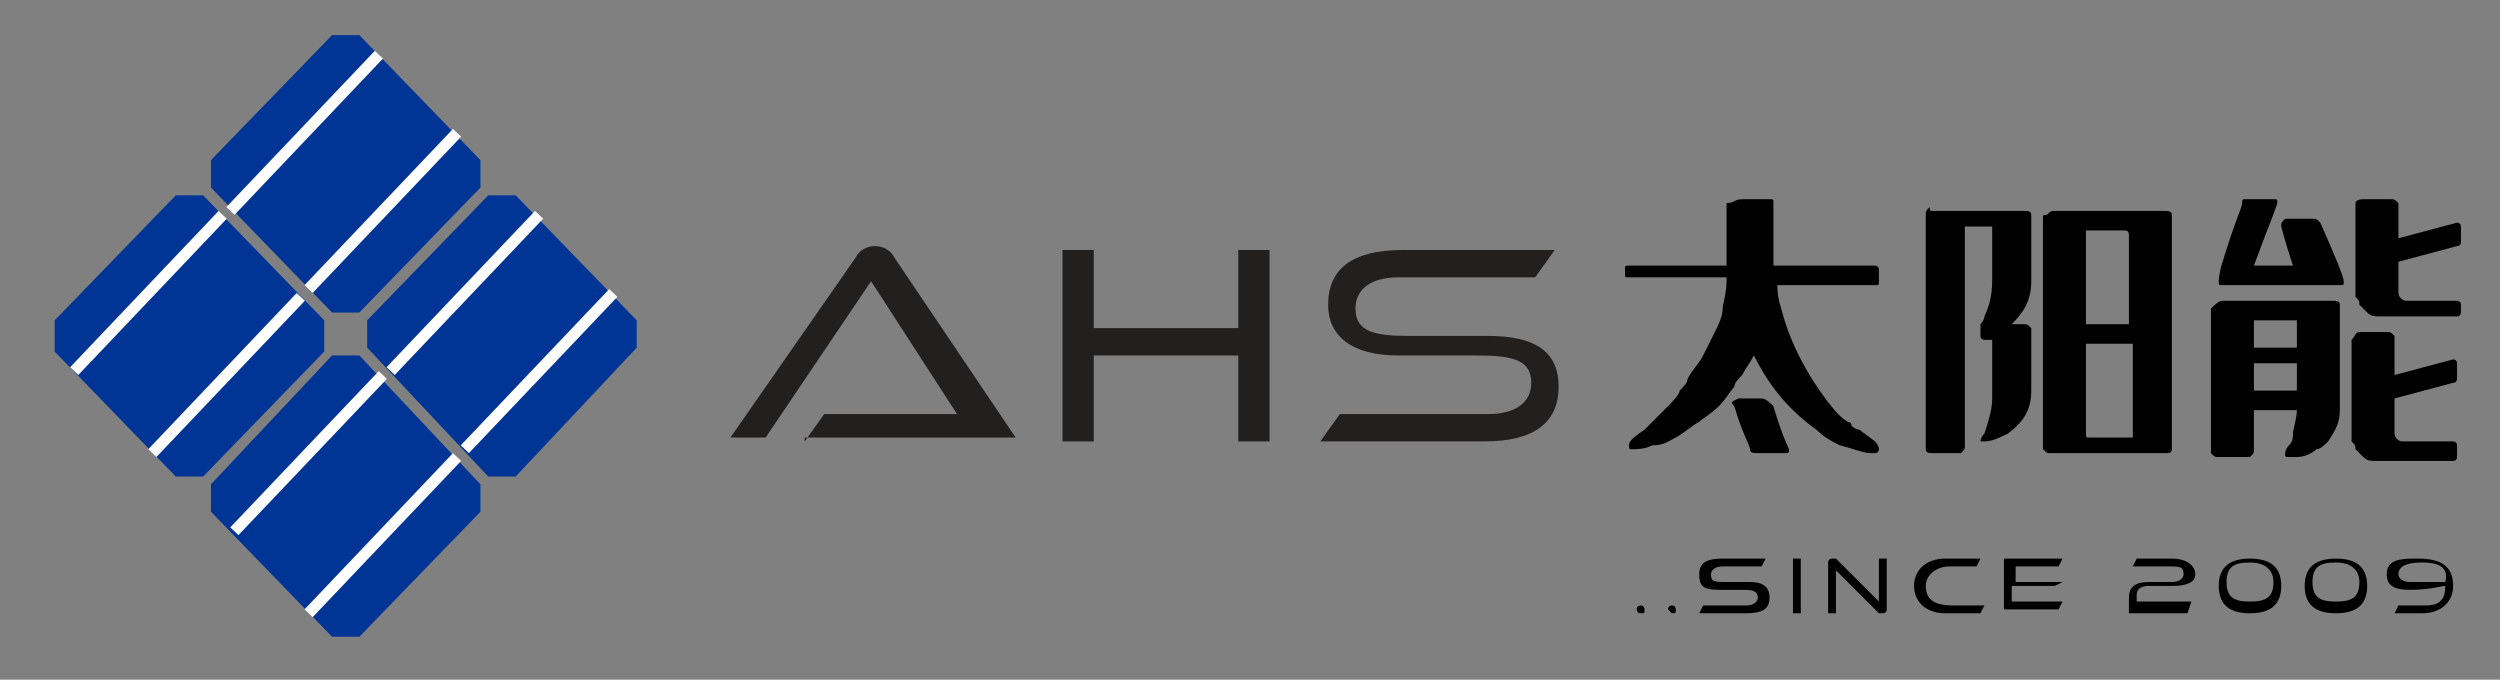 <svg xmlns="http://www.w3.org/2000/svg" xmlns:xlink="http://www.w3.org/1999/xlink" id="Layer_1" x="0px" y="0px" viewBox="0 0 64 17.4" style="enable-background:new 0 0 64 17.4;" xml:space="preserve"><rect x="0" y="0" width="64" height="17.4" fill="#808080" stroke="none"/> <style type="text/css"> .st0{fill:#003595;} .st1{fill:#003595;stroke:#FFFFFF;stroke-width:0.288;} .st2{fill:#221F1F;} </style> <g> <g> <polygon class="st0" points="9.2,8 8.5,8 5.4,4.8 5.4,4.1 8.5,0.9 9.2,0.9 12.3,4.1 12.3,4.8 "></polygon> <path class="st1" d="M11.7,3.4l-3.8,4 M9.7,1.4l-3.8,4"></path> <polygon class="st0" points="5.2,12.2 4.5,12.2 1.4,9 1.4,8.2 4.5,5 5.2,5 8.3,8.2 8.3,9 "></polygon> <path class="st1" d="M7.7,7.6l-3.8,4 M5.7,5.5l-3.8,4"></path> <polygon class="st0" points="13.2,12.2 12.5,12.2 9.4,8.9 9.4,8.2 12.5,5 13.2,5 16.3,8.2 16.3,8.9 "></polygon> <path class="st1" d="M15.7,7.5l-3.8,4 M13.8,5.5l-3.8,4"></path> <polygon class="st0" points="9.2,16.3 8.5,16.3 5.4,13.1 5.4,12.4 8.5,9.1 9.2,9.1 12.3,12.4 12.3,13.1 "></polygon> <path class="st1" d="M11.7,11.7l-3.8,4 M9.8,9.6l-3.8,4"></path> </g> <g> <g> <path d="M41.9,15.6c0-0.1,0.1-0.1,0.1-0.1c0.1,0,0.1,0.1,0.1,0.1c0,0.1,0,0.1-0.1,0.1C41.9,15.7,41.9,15.6,41.9,15.6z"></path> <path d="M42.7,15.6c0-0.1,0.1-0.1,0.1-0.1c0.1,0,0.1,0.1,0.1,0.1c0,0.1,0,0.1-0.1,0.1C42.8,15.7,42.7,15.6,42.7,15.6z"></path> <path d="M43.5,15.7l0.1-0.2h1.1c0.2,0,0.3-0.1,0.3-0.2c0-0.2-0.2-0.2-0.4-0.2h-0.6c-0.4,0-0.5-0.1-0.5-0.4c0-0.3,0.2-0.4,0.6-0.4 h1.1l-0.1,0.2h-1c-0.2,0-0.3,0.1-0.3,0.2c0,0.2,0.1,0.2,0.4,0.2h0.6c0.3,0,0.5,0.1,0.5,0.4c0,0.3-0.2,0.4-0.6,0.4H43.5z"></path> <path d="M45.9,15.7v-1.4h0.2v1.4H45.9z"></path> <path d="M47,14.6v1.1h-0.2v-1.3c0-0.1,0.1-0.1,0.1-0.1c0,0,0.1,0,0.1,0l1.1,1.1v-1.1h0.2v1.3c0,0.1-0.1,0.1-0.1,0.1 c0,0-0.1,0-0.1,0L47,14.6z"></path> <path d="M49.8,15.7c-0.5,0-0.8-0.3-0.8-0.7c0-0.4,0.3-0.7,0.8-0.7h0.9l-0.1,0.2h-0.7c-0.3,0-0.6,0.2-0.6,0.5 c0,0.4,0.3,0.5,0.7,0.5h0.8l-0.1,0.2H49.8z"></path> <path d="M51.3,15.7v-1.4h1.5l-0.1,0.2h-1.1v0.4h1.2L52.6,15h-1.1v0.4h1.3l-0.1,0.2H51.3z"></path> <path d="M54.5,15.7v-0.4c0-0.3,0.2-0.4,0.5-0.4h0.6c0.2,0,0.3-0.1,0.3-0.2c0-0.2-0.1-0.2-0.4-0.2h-0.9l0.1-0.2h0.9 c0.4,0,0.6,0.2,0.6,0.4S56,15,55.6,15H55c-0.2,0-0.3,0.1-0.3,0.2v0.2h1.4L56,15.7H54.5z"></path> <path d="M57.6,15.7c-0.5,0-0.8-0.2-0.8-0.7c0-0.5,0.3-0.7,0.8-0.7c0.5,0,0.8,0.2,0.8,0.7C58.4,15.5,58.1,15.7,57.6,15.7z M57.6,14.4c-0.4,0-0.6,0.1-0.6,0.5c0,0.4,0.2,0.5,0.6,0.5c0.4,0,0.6-0.1,0.6-0.5C58.2,14.6,58,14.4,57.6,14.4z"></path> <path d="M59.8,15.7c-0.5,0-0.8-0.2-0.8-0.7c0-0.5,0.3-0.7,0.8-0.7c0.5,0,0.8,0.2,0.8,0.7C60.6,15.5,60.3,15.7,59.8,15.7z M59.8,14.4c-0.4,0-0.6,0.1-0.6,0.5c0,0.4,0.2,0.5,0.6,0.5c0.4,0,0.6-0.1,0.6-0.5C60.4,14.6,60.2,14.4,59.8,14.4z"></path> <path d="M61.3,15.7l0.1-0.2h0.7c0.4,0,0.5-0.2,0.5-0.5c-0.1,0-0.4,0.1-0.9,0.1c-0.4,0-0.6-0.1-0.6-0.4c0-0.4,0.4-0.4,0.8-0.4 c0.6,0,0.9,0.2,0.9,0.7c0,0.4-0.3,0.7-0.8,0.7H61.3z M62,14.4c-0.4,0-0.6,0.1-0.6,0.3c0,0.1,0.1,0.2,0.3,0.2c0.5,0,0.8,0,0.9,0 C62.7,14.5,62.4,14.4,62,14.4z"></path> </g> </g> <g> <g> <g> <path class="st2" d="M20.6,11.3l0.5-0.7h3.4l-2.2-3.4l-2.7,4h-0.9l3.2-4.6c0.1-0.2,0.3-0.3,0.5-0.3c0.2,0,0.4,0.1,0.5,0.3 l3.1,4.6H20.6z"></path> <path class="st2" d="M31.7,11.3V9.1h-3.7v2.2h-0.8V6.4h0.8v2h3.7v-2h0.8v4.9H31.7z"></path> <path class="st2" d="M33.8,11.3l0.5-0.7h3.8c0.7,0,1.1-0.3,1.1-0.8c0-0.6-0.5-0.7-1.4-0.7h-2c-1.2,0-1.8-0.5-1.8-1.3 c0-0.9,0.6-1.4,1.9-1.4h3.9l-0.5,0.7h-3.5c-0.7,0-1.1,0.3-1.1,0.8c0,0.6,0.5,0.7,1.4,0.7h2c1.2,0,1.8,0.4,1.8,1.3 c0,0.9-0.6,1.4-1.9,1.4H33.8z"></path> </g> </g> </g> <g> <path d="M44.6,5.1h0.7c0.1,0,0.1,0,0.1,0.1l0,0c0,0.2,0,0.3,0,0.4v1.2H48c0,0,0.1,0,0.1,0.1v0.3c0,0.1,0,0.1-0.1,0.1h-2.5v0 c0,0.1,0,0.3,0.1,0.6c0.2,0.8,0.6,1.6,1.2,2.4c0.1,0.1,0.2,0.3,0.5,0.5c0,0,0.1,0,0.1,0.1c0,0,0.1,0.1,0.2,0.1l0.4,0.3 c0.1,0.1,0.1,0.2,0.1,0.2v0c0,0,0,0.1-0.1,0.1h-0.1c-0.2,0-0.4-0.1-0.8-0.2c-0.2-0.1-0.4-0.2-0.6-0.4c-0.7-0.5-1.2-1.1-1.6-1.9h0 c-0.1,0.2-0.2,0.3-0.3,0.5c-0.1,0.1-0.2,0.2-0.2,0.3c-0.1,0.1-0.2,0.3-0.4,0.5c-0.2,0.2-0.4,0.3-0.5,0.4c-0.2,0.1-0.4,0.3-0.6,0.4 c-0.2,0.1-0.3,0.2-0.6,0.2c-0.2,0.1-0.4,0.1-0.5,0.1h0c-0.1,0-0.1,0-0.1-0.1c0,0,0,0,0,0v0c0-0.1,0.1-0.2,0.4-0.4 c0.1-0.1,0.3-0.3,0.5-0.5c0.2-0.2,0.4-0.4,0.4-0.5c0.1-0.1,0.2-0.2,0.2-0.3c0.1-0.2,0.3-0.4,0.4-0.6c0.1-0.2,0.2-0.4,0.3-0.6 c0.1-0.2,0.2-0.4,0.2-0.6c0-0.1,0.1-0.4,0.1-0.7c0-0.1,0-0.1,0-0.1h-2.5c-0.1,0-0.1,0-0.1-0.1V6.9c0-0.1,0-0.1,0.1-0.1h2.5 c0,0,0-0.1,0-0.1V5.2C44.4,5.2,44.4,5.1,44.6,5.1C44.5,5.1,44.5,5.1,44.6,5.1z M44.5,10.2h0.6c0.1,0,0.2,0.1,0.3,0.2 c0.2,0.7,0.4,1.1,0.4,1.1c0,0,0,0,0,0c0,0.1,0,0.1-0.1,0.1h-0.7c-0.1,0-0.2,0-0.2-0.1c0-0.1-0.2-0.4-0.4-1.1c0,0,0,0,0,0v0 C44.3,10.3,44.3,10.3,44.5,10.2C44.4,10.2,44.4,10.2,44.5,10.2z"></path> <path d="M49.5,5.4h1.6c0,0,0,0,0,0c0,0,0,0,0.1,0h0.6c0.1,0,0.2,0,0.2,0.1c0,0,0,0,0,0.1v1.6c0,0.5-0.2,0.8-0.5,1.1h0.3 c0.1,0,0.1,0,0.2,0.1c0,0,0,0,0,0.1V10c0,0.5-0.2,0.8-0.6,1.1c-0.2,0.1-0.4,0.2-0.6,0.2c-0.1,0-0.1,0-0.1,0c0,0,0,0,0,0v0 c0,0,0-0.1,0.1-0.2c0.1-0.3,0.2-0.6,0.2-0.9V8.7h-0.2c0,0-0.1,0-0.1-0.1l0,0V8.4c0,0,0-0.1,0-0.1c0,0,0.1-0.1,0.1-0.2 C50.9,7.9,51,7.6,51,7.2V5.8h-0.7v5.6c0,0.1,0,0.1-0.1,0.2c0,0,0,0-0.1,0h-0.6c-0.1,0-0.2,0-0.2-0.1l0,0V5.5c0-0.1,0-0.1,0.1-0.2 C49.4,5.4,49.4,5.4,49.5,5.4z M52.6,5.4h2.8c0.1,0,0.2,0,0.2,0.1c0,0,0,0,0,0.1V8c0,1,0,2.2,0,3.5c0,0,0,0.1-0.1,0.1 c0,0-0.1,0-0.1,0h-2.9c-0.1,0-0.1,0-0.2-0.1c0,0,0,0,0,0v-0.2c0-1.7,0-3.6,0-5.7c0-0.1,0-0.1,0.1-0.1C52.5,5.4,52.5,5.4,52.6,5.4z M53.4,5.9v0.9c0,0.4,0,0.9,0,1.5h1.1V6c0,0,0-0.1-0.1-0.1H53.4z M53.4,8.8v2.3c0,0.1,0,0.1,0.1,0.1h1.1c0-1.1,0-1.9,0-2.4H53.4z"></path> <path d="M57.5,5.1h0.7c0.1,0,0.1,0,0.1,0.1c0,0,0,0,0,0v0c0,0-0.1,0.3-0.3,0.8l-0.3,0.8h1c-0.2-0.6-0.3-1-0.3-1v0 c0-0.1,0-0.1,0.1-0.2c0,0,0,0,0,0h0.7c0.1,0,0.1,0,0.2,0.1C59.8,6.6,60,7.1,60,7.2c0,0,0,0,0,0c0,0.1,0,0.1-0.1,0.1c0,0,0,0,0,0 h-3c-0.1,0-0.1,0-0.1-0.1c0,0,0,0,0,0v0c0,0,0-0.2,0.1-0.5c0.3-1,0.5-1.4,0.5-1.5C57.4,5.1,57.4,5.1,57.5,5.1z M56.9,7.7h2.8 c0.1,0,0.2,0,0.2,0.1c0,0,0,0,0,0.1v0c0,0.7,0,1.6,0,2.6c0,0.3-0.1,0.5-0.3,0.8c-0.1,0.1-0.2,0.2-0.3,0.2 c-0.1,0.1-0.3,0.2-0.5,0.2c-0.1,0-0.1,0-0.2,0h0c-0.1,0-0.1,0-0.1-0.1c0,0,0,0,0,0v0c0,0,0-0.1,0.1-0.2c0.1-0.1,0.1-0.2,0.1-0.3 c0-0.1,0.1-0.4,0.1-0.6h-1.1v0.3c0,0.2,0,0.4,0,0.7c0,0.1,0,0.1-0.1,0.2c0,0,0,0-0.1,0h-0.7c-0.1,0-0.1,0-0.2-0.1c0,0,0-0.1,0-0.2 V7.9C56.7,7.8,56.8,7.7,56.9,7.7C56.9,7.7,56.9,7.7,56.9,7.7z M57.7,8.2v0.7h1.1V8.2H57.7z M57.7,9.3V10h1.1v0c0-0.1,0-0.4,0-0.7 H57.7z M60.5,5.1h0.7c0.1,0,0.1,0,0.2,0.1l0,0c0,0.4,0,0.6,0,0.8v0.1l1.5-0.4c0,0,0.1,0,0.1,0.1v0.4c0,0,0,0.1-0.1,0.1l-1.5,0.4 v0.3c0,0.1,0,0.3,0,0.5c0,0.1,0.1,0.2,0.2,0.2h1.3c0,0,0.1,0,0.1,0.1V8c0,0,0,0.1-0.1,0.1c0,0,0,0,0,0c-1,0-1.6,0-2,0 c-0.1,0-0.2,0-0.3-0.1c-0.1-0.1-0.1-0.1-0.2-0.2c0-0.1,0-0.1-0.1-0.2c0-0.3,0-0.6,0-0.8V6.2c0-0.3,0-0.6,0-1 C60.3,5.2,60.3,5.1,60.5,5.1C60.4,5.1,60.4,5.1,60.5,5.1z M60.4,8.5h0.7c0.1,0,0.1,0,0.2,0.1c0,0,0,0,0,0c0,0.4,0,0.7,0,0.8v0.2 l1.5-0.4h0c0,0,0.1,0,0.1,0.1v0.4c0,0,0,0.1-0.1,0.1l-1.5,0.4v0.3c0,0.1,0,0.3,0,0.6c0,0.1,0.1,0.2,0.2,0.2h1.3c0,0,0.1,0,0.1,0.1 v0.3c0,0,0,0.1-0.1,0.1c0,0,0,0,0,0c-0.9,0-1.6,0-2,0c-0.1,0-0.2,0-0.3-0.1c-0.1-0.1-0.1-0.1-0.2-0.2c0-0.1,0-0.1-0.1-0.2 c0-0.3,0-0.6,0-0.8V9.7c0-0.2,0-0.6,0-1C60.3,8.6,60.3,8.5,60.4,8.5C60.4,8.5,60.4,8.5,60.4,8.5z"></path> </g> </g> </svg>